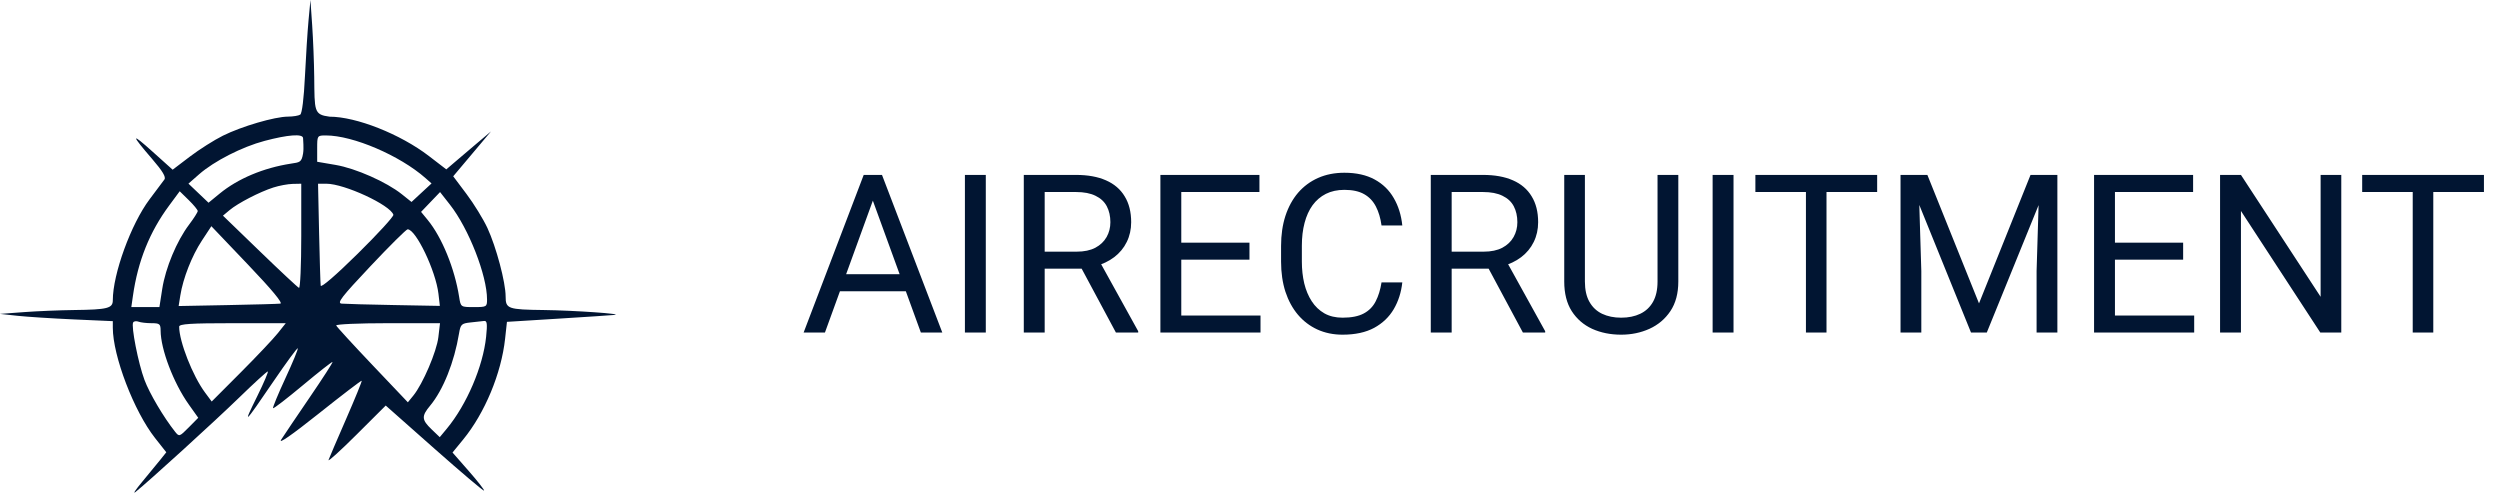 <?xml version="1.0" encoding="UTF-8"?> <svg xmlns="http://www.w3.org/2000/svg" width="203" height="40" viewBox="0 0 203 40" fill="none"><g clip-path="url(#clip0_2003_6)"><path fill-rule="evenodd" clip-rule="evenodd" d="M25.055 1.633C24.971 2.532 24.839 4.59 24.761 6.207C24.676 7.98 24.525 9.21 24.379 9.307C24.247 9.395 23.797 9.468 23.38 9.47C22.305 9.475 19.627 10.26 18.104 11.016C17.392 11.369 16.183 12.136 15.415 12.719L14.019 13.78L12.411 12.335C10.616 10.721 10.604 10.878 12.365 12.921C13.205 13.896 13.494 14.381 13.35 14.575C13.238 14.727 12.697 15.45 12.146 16.183C10.638 18.192 9.16 22.249 9.16 24.381C9.16 25.034 8.738 25.141 6.035 25.174C4.849 25.188 3.007 25.265 1.94 25.344L0 25.489L1.401 25.641C2.171 25.725 4.232 25.857 5.981 25.936L9.16 26.078V26.605C9.16 28.903 10.88 33.398 12.59 35.568L13.503 36.725L13.002 37.352C12.726 37.696 12.067 38.498 11.537 39.133C11.008 39.77 10.765 40.138 10.999 39.952C12.064 39.102 17.447 34.201 19.418 32.286C20.62 31.118 21.666 30.163 21.741 30.163C21.817 30.163 21.432 31.069 20.886 32.177C19.683 34.613 19.781 34.524 22.2 30.976C23.242 29.447 24.133 28.234 24.179 28.281C24.226 28.327 23.774 29.422 23.175 30.714C22.577 32.006 22.125 33.101 22.171 33.148C22.217 33.195 23.309 32.353 24.596 31.279C25.884 30.204 26.966 29.355 27.002 29.391C27.038 29.427 26.206 30.718 25.153 32.259C24.1 33.801 23.056 35.349 22.833 35.697C22.573 36.102 23.669 35.342 25.869 33.592C27.762 32.085 29.338 30.88 29.372 30.914C29.405 30.948 28.839 32.336 28.114 33.999C27.388 35.662 26.741 37.17 26.676 37.35C26.612 37.529 27.63 36.609 28.94 35.303L31.321 32.93L35.273 36.428C37.446 38.351 39.262 39.888 39.307 39.842C39.353 39.797 38.795 39.082 38.068 38.253L36.745 36.745L37.611 35.687C39.368 33.54 40.708 30.32 41.014 27.507L41.164 26.134L45.259 25.88C47.512 25.741 49.597 25.602 49.893 25.573C50.713 25.491 46.621 25.206 44.182 25.175C41.233 25.138 41.057 25.076 41.057 24.074C41.057 22.925 40.292 20.05 39.578 18.512C39.244 17.793 38.483 16.555 37.886 15.76L36.801 14.315L38.335 12.493L39.869 10.671L38.709 11.651C38.071 12.19 37.255 12.884 36.895 13.193L36.24 13.754L34.823 12.666C32.507 10.889 28.933 9.474 26.759 9.474C25.476 9.307 25.547 9.026 25.515 6.247C25.502 5.087 25.427 3.207 25.35 2.069L25.208 0L25.055 1.633ZM21.491 11.438C19.66 11.922 17.389 13.081 16.164 14.155L15.302 14.911L16.117 15.686L16.932 16.461L17.841 15.716C19.321 14.503 21.4 13.63 23.626 13.287C24.33 13.178 24.49 13.195 24.61 12.462C24.683 12.016 24.609 11.375 24.61 11.225C24.613 10.831 23.344 10.947 21.491 11.438ZM25.755 12.067V13.136L27.252 13.392C28.881 13.669 31.392 14.781 32.633 15.775L33.415 16.4L34.228 15.647L35.041 14.895L34.547 14.459C32.462 12.624 28.664 10.998 26.464 10.998C25.758 10.998 25.755 11.004 25.755 12.067ZM22.199 15.224C21.085 15.581 19.325 16.491 18.64 17.063L18.104 17.512L21.099 20.407C22.746 22 24.176 23.335 24.278 23.375C24.379 23.415 24.462 21.529 24.462 19.183V14.918L23.761 14.933C23.376 14.941 22.673 15.072 22.199 15.224ZM25.91 18.893C25.957 21.078 26.016 23.014 26.041 23.194C26.068 23.389 27.28 22.344 29.051 20.597C30.682 18.989 31.983 17.569 31.943 17.439C31.698 16.649 27.964 14.918 26.502 14.918H25.825L25.91 18.893ZM13.732 16.694C12.147 18.836 11.199 21.198 10.796 24.011L10.663 24.936H11.803H12.944L13.174 23.459C13.441 21.747 14.352 19.567 15.355 18.238C15.741 17.727 16.056 17.232 16.056 17.137C16.056 17.041 15.727 16.641 15.324 16.247L14.592 15.53L13.732 16.694ZM34.962 16.4L34.191 17.205L34.727 17.858C35.887 19.271 36.918 21.797 37.284 24.119C37.412 24.936 37.413 24.936 38.48 24.936C39.51 24.936 39.548 24.914 39.548 24.318C39.548 22.365 38.059 18.56 36.535 16.618L35.733 15.596L34.962 16.4ZM16.393 19.537C15.576 20.78 14.863 22.597 14.641 23.999L14.506 24.85L18.46 24.774C20.635 24.732 22.572 24.678 22.765 24.654C22.993 24.625 22.076 23.52 20.138 21.488L17.162 18.367L16.393 19.537ZM30.081 21.615C27.699 24.144 27.335 24.617 27.747 24.655C28.014 24.68 29.917 24.732 31.975 24.77L35.717 24.839L35.602 23.851C35.383 21.987 33.772 18.62 33.099 18.62C32.991 18.62 31.633 19.968 30.081 21.615ZM10.814 26.18C10.633 26.477 11.228 29.506 11.731 30.848C12.142 31.947 13.283 33.879 14.216 35.056C14.548 35.474 14.573 35.466 15.327 34.704L16.098 33.925L15.324 32.836C14.092 31.103 13.048 28.362 13.042 26.842C13.039 26.306 12.962 26.243 12.302 26.243C11.897 26.243 11.422 26.187 11.246 26.119C11.071 26.051 10.877 26.079 10.814 26.18ZM38.208 26.183C37.474 26.261 37.397 26.335 37.275 27.072C36.889 29.409 35.984 31.67 34.926 32.94C34.215 33.794 34.233 34.082 35.041 34.859L35.708 35.498L36.281 34.808C37.894 32.864 39.224 29.757 39.473 27.349C39.582 26.288 39.55 26.032 39.309 26.062C39.144 26.082 38.649 26.137 38.208 26.183ZM14.548 26.524C14.548 27.729 15.643 30.52 16.648 31.873L17.19 32.603L19.548 30.24C20.845 28.94 22.198 27.509 22.555 27.059L23.205 26.243H18.876C15.486 26.243 14.548 26.304 14.548 26.524ZM27.299 26.43C27.339 26.533 28.664 27.979 30.244 29.642L33.118 32.667L33.562 32.123C34.33 31.183 35.459 28.546 35.596 27.371L35.729 26.243H31.478C29.14 26.243 27.26 26.327 27.299 26.43Z" fill="#011532"></path><path d="M71.223 15.337L66.986 27H65.255L70.133 14.203H71.249L71.223 15.337ZM74.773 27L70.528 15.337L70.502 14.203H71.618L76.514 27H74.773ZM74.554 22.263V23.651H67.364V22.263H74.554ZM80.047 14.203V27H78.351V14.203H80.047ZM83.132 14.203H87.368C88.329 14.203 89.141 14.35 89.803 14.643C90.471 14.935 90.978 15.369 91.323 15.943C91.675 16.512 91.851 17.212 91.851 18.044C91.851 18.63 91.731 19.166 91.49 19.652C91.256 20.133 90.916 20.543 90.471 20.883C90.031 21.217 89.504 21.466 88.889 21.63L88.414 21.814H84.433L84.415 20.435H87.421C88.03 20.435 88.537 20.329 88.941 20.118C89.346 19.901 89.65 19.611 89.856 19.248C90.061 18.885 90.163 18.483 90.163 18.044C90.163 17.552 90.066 17.121 89.873 16.752C89.68 16.383 89.375 16.099 88.959 15.899C88.549 15.694 88.019 15.592 87.368 15.592H84.828V27H83.132V14.203ZM90.611 27L87.5 21.199L89.267 21.19L92.422 26.895V27H90.611ZM102.354 25.62V27H95.577V25.62H102.354ZM95.92 14.203V27H94.224V14.203H95.92ZM101.457 19.705V21.085H95.577V19.705H101.457ZM102.266 14.203V15.592H95.577V14.203H102.266ZM112.18 22.931H113.867C113.779 23.739 113.548 24.463 113.173 25.102C112.798 25.74 112.268 26.247 111.582 26.622C110.896 26.991 110.041 27.176 109.016 27.176C108.266 27.176 107.583 27.035 106.968 26.754C106.358 26.473 105.834 26.074 105.395 25.559C104.955 25.037 104.615 24.413 104.375 23.686C104.141 22.954 104.023 22.14 104.023 21.243V19.969C104.023 19.072 104.141 18.261 104.375 17.534C104.615 16.802 104.958 16.175 105.403 15.653C105.854 15.132 106.396 14.73 107.029 14.449C107.662 14.168 108.374 14.027 109.165 14.027C110.132 14.027 110.949 14.209 111.617 14.572C112.285 14.935 112.804 15.44 113.173 16.084C113.548 16.723 113.779 17.464 113.867 18.308H112.18C112.098 17.71 111.945 17.197 111.723 16.77C111.5 16.336 111.184 16.002 110.773 15.768C110.363 15.533 109.827 15.416 109.165 15.416C108.597 15.416 108.096 15.524 107.662 15.741C107.234 15.958 106.874 16.266 106.581 16.664C106.294 17.062 106.077 17.54 105.931 18.097C105.784 18.653 105.711 19.271 105.711 19.951V21.243C105.711 21.87 105.775 22.459 105.904 23.01C106.039 23.561 106.241 24.044 106.511 24.46C106.78 24.876 107.123 25.204 107.539 25.444C107.955 25.679 108.447 25.796 109.016 25.796C109.736 25.796 110.311 25.682 110.738 25.453C111.166 25.225 111.488 24.896 111.705 24.469C111.928 24.041 112.086 23.528 112.18 22.931ZM116.179 14.203H120.415C121.376 14.203 122.188 14.35 122.85 14.643C123.518 14.935 124.024 15.369 124.37 15.943C124.722 16.512 124.897 17.212 124.897 18.044C124.897 18.63 124.777 19.166 124.537 19.652C124.303 20.133 123.963 20.543 123.518 20.883C123.078 21.217 122.551 21.466 121.936 21.63L121.461 21.814H117.479L117.462 20.435H120.468C121.077 20.435 121.584 20.329 121.988 20.118C122.393 19.901 122.697 19.611 122.902 19.248C123.107 18.885 123.21 18.483 123.21 18.044C123.21 17.552 123.113 17.121 122.92 16.752C122.727 16.383 122.422 16.099 122.006 15.899C121.596 15.694 121.065 15.592 120.415 15.592H117.875V27H116.179V14.203ZM123.658 27L120.547 21.199L122.313 21.19L125.469 26.895V27H123.658ZM134.592 14.203H136.279V22.86C136.279 23.821 136.065 24.621 135.638 25.26C135.21 25.898 134.642 26.379 133.933 26.701C133.229 27.018 132.465 27.176 131.639 27.176C130.771 27.176 129.986 27.018 129.283 26.701C128.586 26.379 128.032 25.898 127.622 25.26C127.218 24.621 127.016 23.821 127.016 22.86V14.203H128.694V22.86C128.694 23.528 128.817 24.079 129.063 24.513C129.31 24.946 129.652 25.269 130.092 25.48C130.537 25.69 131.053 25.796 131.639 25.796C132.23 25.796 132.746 25.69 133.186 25.48C133.631 25.269 133.977 24.946 134.223 24.513C134.469 24.079 134.592 23.528 134.592 22.86V14.203ZM140.762 14.203V27H139.065V14.203H140.762ZM148.312 14.203V27H146.642V14.203H148.312ZM152.425 14.203V15.592H142.537V14.203H152.425ZM154.859 14.203H156.503L160.695 24.636L164.879 14.203H166.531L161.328 27H160.045L154.859 14.203ZM154.323 14.203H155.773L156.011 22.008V27H154.323V14.203ZM165.608 14.203H167.059V27H165.371V22.008L165.608 14.203ZM178.168 25.62V27H171.392V25.62H178.168ZM171.734 14.203V27H170.038V14.203H171.734ZM177.271 19.705V21.085H171.392V19.705H177.271ZM178.08 14.203V15.592H171.392V14.203H178.08ZM190.112 14.203V27H188.407L181.965 17.13V27H180.269V14.203H181.965L188.434 24.1V14.203H190.112ZM197.583 14.203V27H195.913V14.203H197.583ZM201.696 14.203V15.592H191.809V14.203H201.696Z" fill="#011532"></path></g><defs><clipPath id="clip0_2003_6"><rect width="203" height="40" fill="white"></rect></clipPath></defs></svg> 